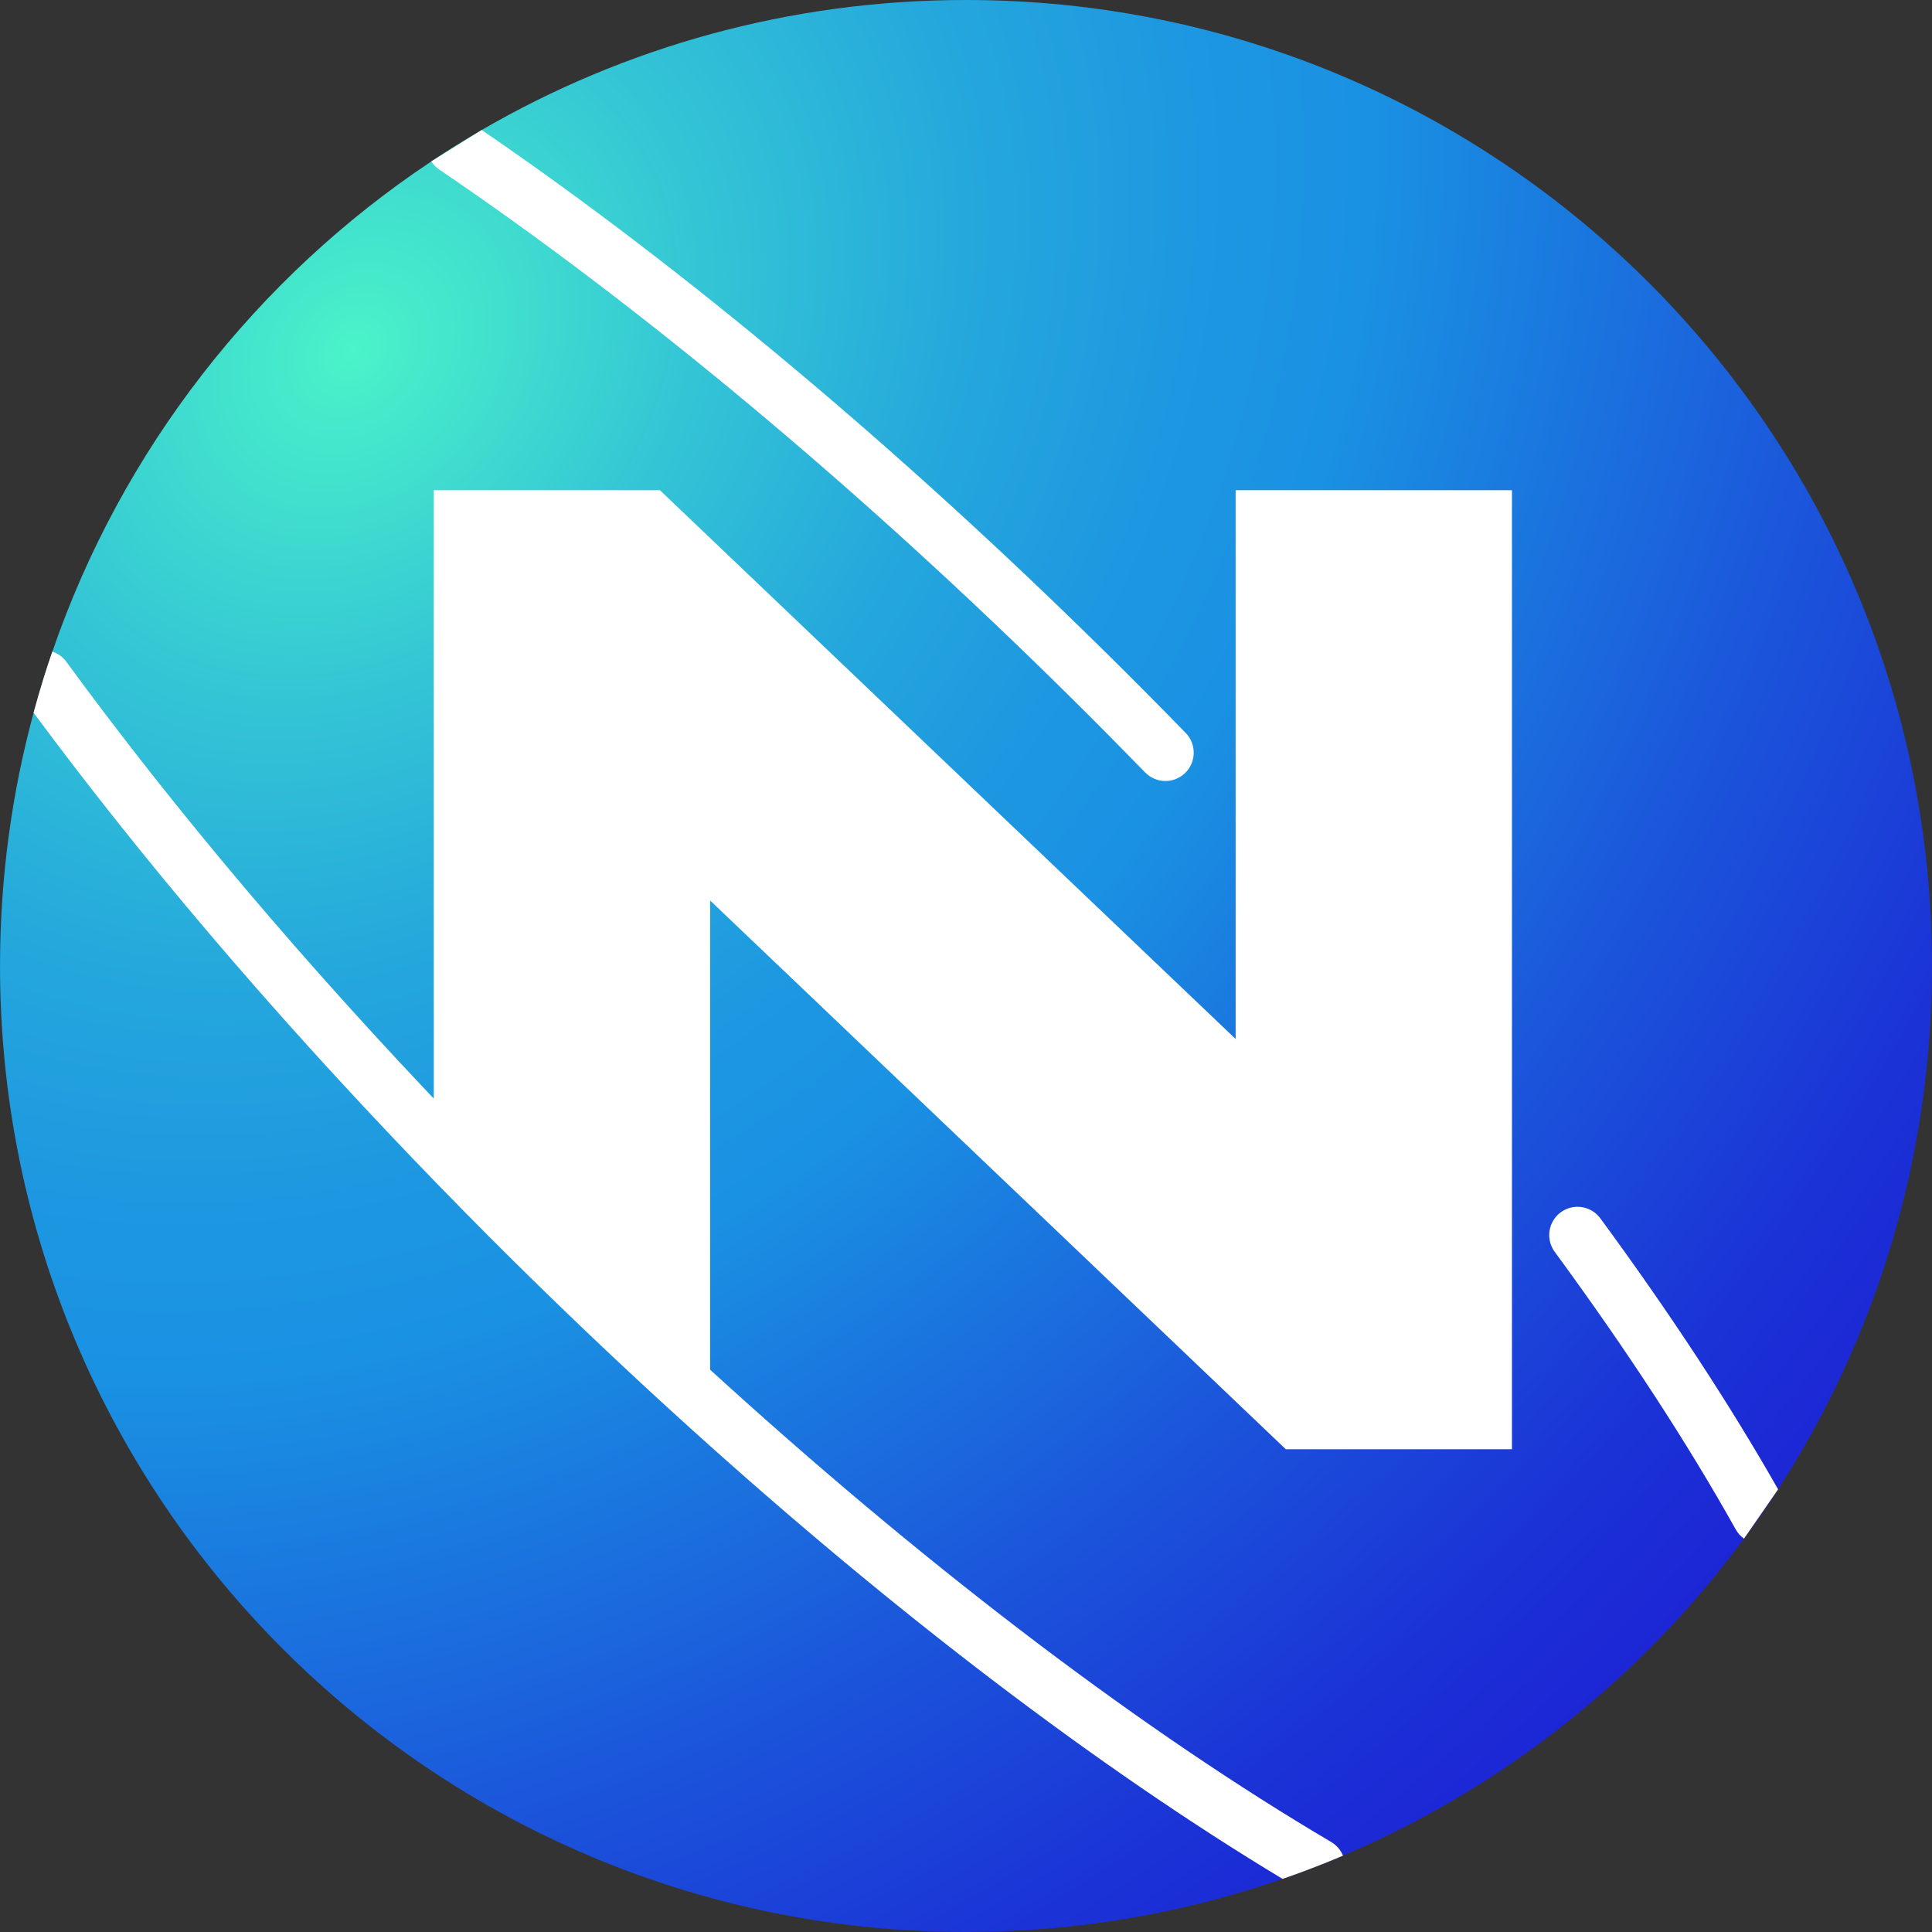 <?xml version="1.0" encoding="UTF-8"?><svg id="CIRCLE_OUTLINE_BLACK" xmlns="http://www.w3.org/2000/svg" xmlns:xlink="http://www.w3.org/1999/xlink" viewBox="0 0 512 512"><rect x="0" y="0" width="512" height="512" fill="#333333" stroke="none"/><defs><radialGradient id="Degradado_sin_nombre_24" cx="93.419" cy="92.853" fx="93.419" fy="92.853" r="485.503" gradientTransform="translate(103.911 -53.786) rotate(43.546) scale(1 1.223)" gradientUnits="userSpaceOnUse"><stop offset="0" stop-color="#4bf4c9"/><stop offset=".019" stop-color="#48eeca"/><stop offset=".167" stop-color="#34c6d5"/><stop offset=".302" stop-color="#25a8dc"/><stop offset=".418" stop-color="#1d97e1"/><stop offset=".503" stop-color="#1a91e3"/><stop offset=".506" stop-color="#1a90e2"/><stop offset=".737" stop-color="#1b57db"/><stop offset=".909" stop-color="#1b33d6"/><stop offset="1" stop-color="#1c26d5"/></radialGradient></defs><path d="M512.004,256c0,51.11-14.97,98.72-40.79,138.69-1.52,2.35-3.08,4.68-4.67,6.98-1.42,2.05-2.88,4.08-4.37,6.09-27.07,36.73-63.72,65.96-106.27,84.01-2.3.98-4.62,1.92-6.95,2.83-2.99,1.17-6.01,2.28-9.06,3.33-26.28,9.12-54.51,14.07-83.89,14.07C114.614,512,.004,397.38.004,256,.004,232.78,3.104,210.28,8.904,188.88c.82-3.04,1.7-6.07,2.63-9.07.74-2.39,1.52-4.76,2.34-7.12,18.42-53.55,54.1-99.08,100.42-129.91l.09-.05c2.05-1.38,4.11-2.71,6.21-4.02,2.29-1.43,4.61-2.83,6.95-4.19l.12-.07C165.394,12.55,209.234,0,256.004,0c141.38,0,256,114.62,256,256Z" fill="url(#Degradado_sin_nombre_24)"/><path d="M327.454,129.91v145.43l-152.57-145.43h-59.93v172.09c8.61,8.98,17.46,17.98,26.53,26.95,15.56,15.4,31.17,30.15,46.7,44.17v-134.48l152.57,145.43h59.93v-254.16h-73.23Z" fill="#fff"/><path d="M127.664,34.45c53.9,36.87,111.51,85.17,166.8,139.87,6.67,6.6,13.32,13.3,19.76,19.92,2.89,2.97,2.82,7.72-.15,10.61-1.46,1.41-3.34,2.12-5.23,2.12-1.95,0-3.9-.76-5.37-2.27-6.38-6.55-12.95-13.19-19.55-19.72-55.63-55.03-113.56-103.46-167.54-140.06-.86-.58-1.56-1.32-2.09-2.14l13.37-8.33Z" fill="#fff"/><path d="M355.904,491.77c-2.3.98-4.62,1.92-6.95,2.83-2.99,1.17-6.01,2.28-9.06,3.33-48.67-29.32-102.73-70.44-156.74-119.25-15.73-14.2-31.52-29.14-46.95-44.4-8.89-8.8-17.86-17.91-26.66-27.09-38.03-39.66-71.88-79.44-100.64-118.31.82-3.04,1.7-6.07,2.63-9.07.74-2.39,1.52-4.76,2.34-7.12,1.44.46,2.75,1.37,3.71,2.69,29.11,39.81,63.69,80.67,102.78,121.43,8.71,9.08,17.59,18.1,26.39,26.81,15.26,15.1,30.89,29.88,46.46,43.93,55.22,49.91,110.39,91.6,159.55,120.59,1.47.87,2.54,2.16,3.14,3.63Z" fill="#fff"/><path d="M471.214,394.69c-12.78-22.49-28.61-46.63-47.11-71.82-2.45-3.33-7.15-4.05-10.49-1.6-3.33,2.45-4.05,7.14-1.6,10.48,19.04,25.94,35.19,50.69,47.98,73.58.56,1,1.31,1.81,2.18,2.43l9.04-13.07Z" fill="#fff"/></svg>